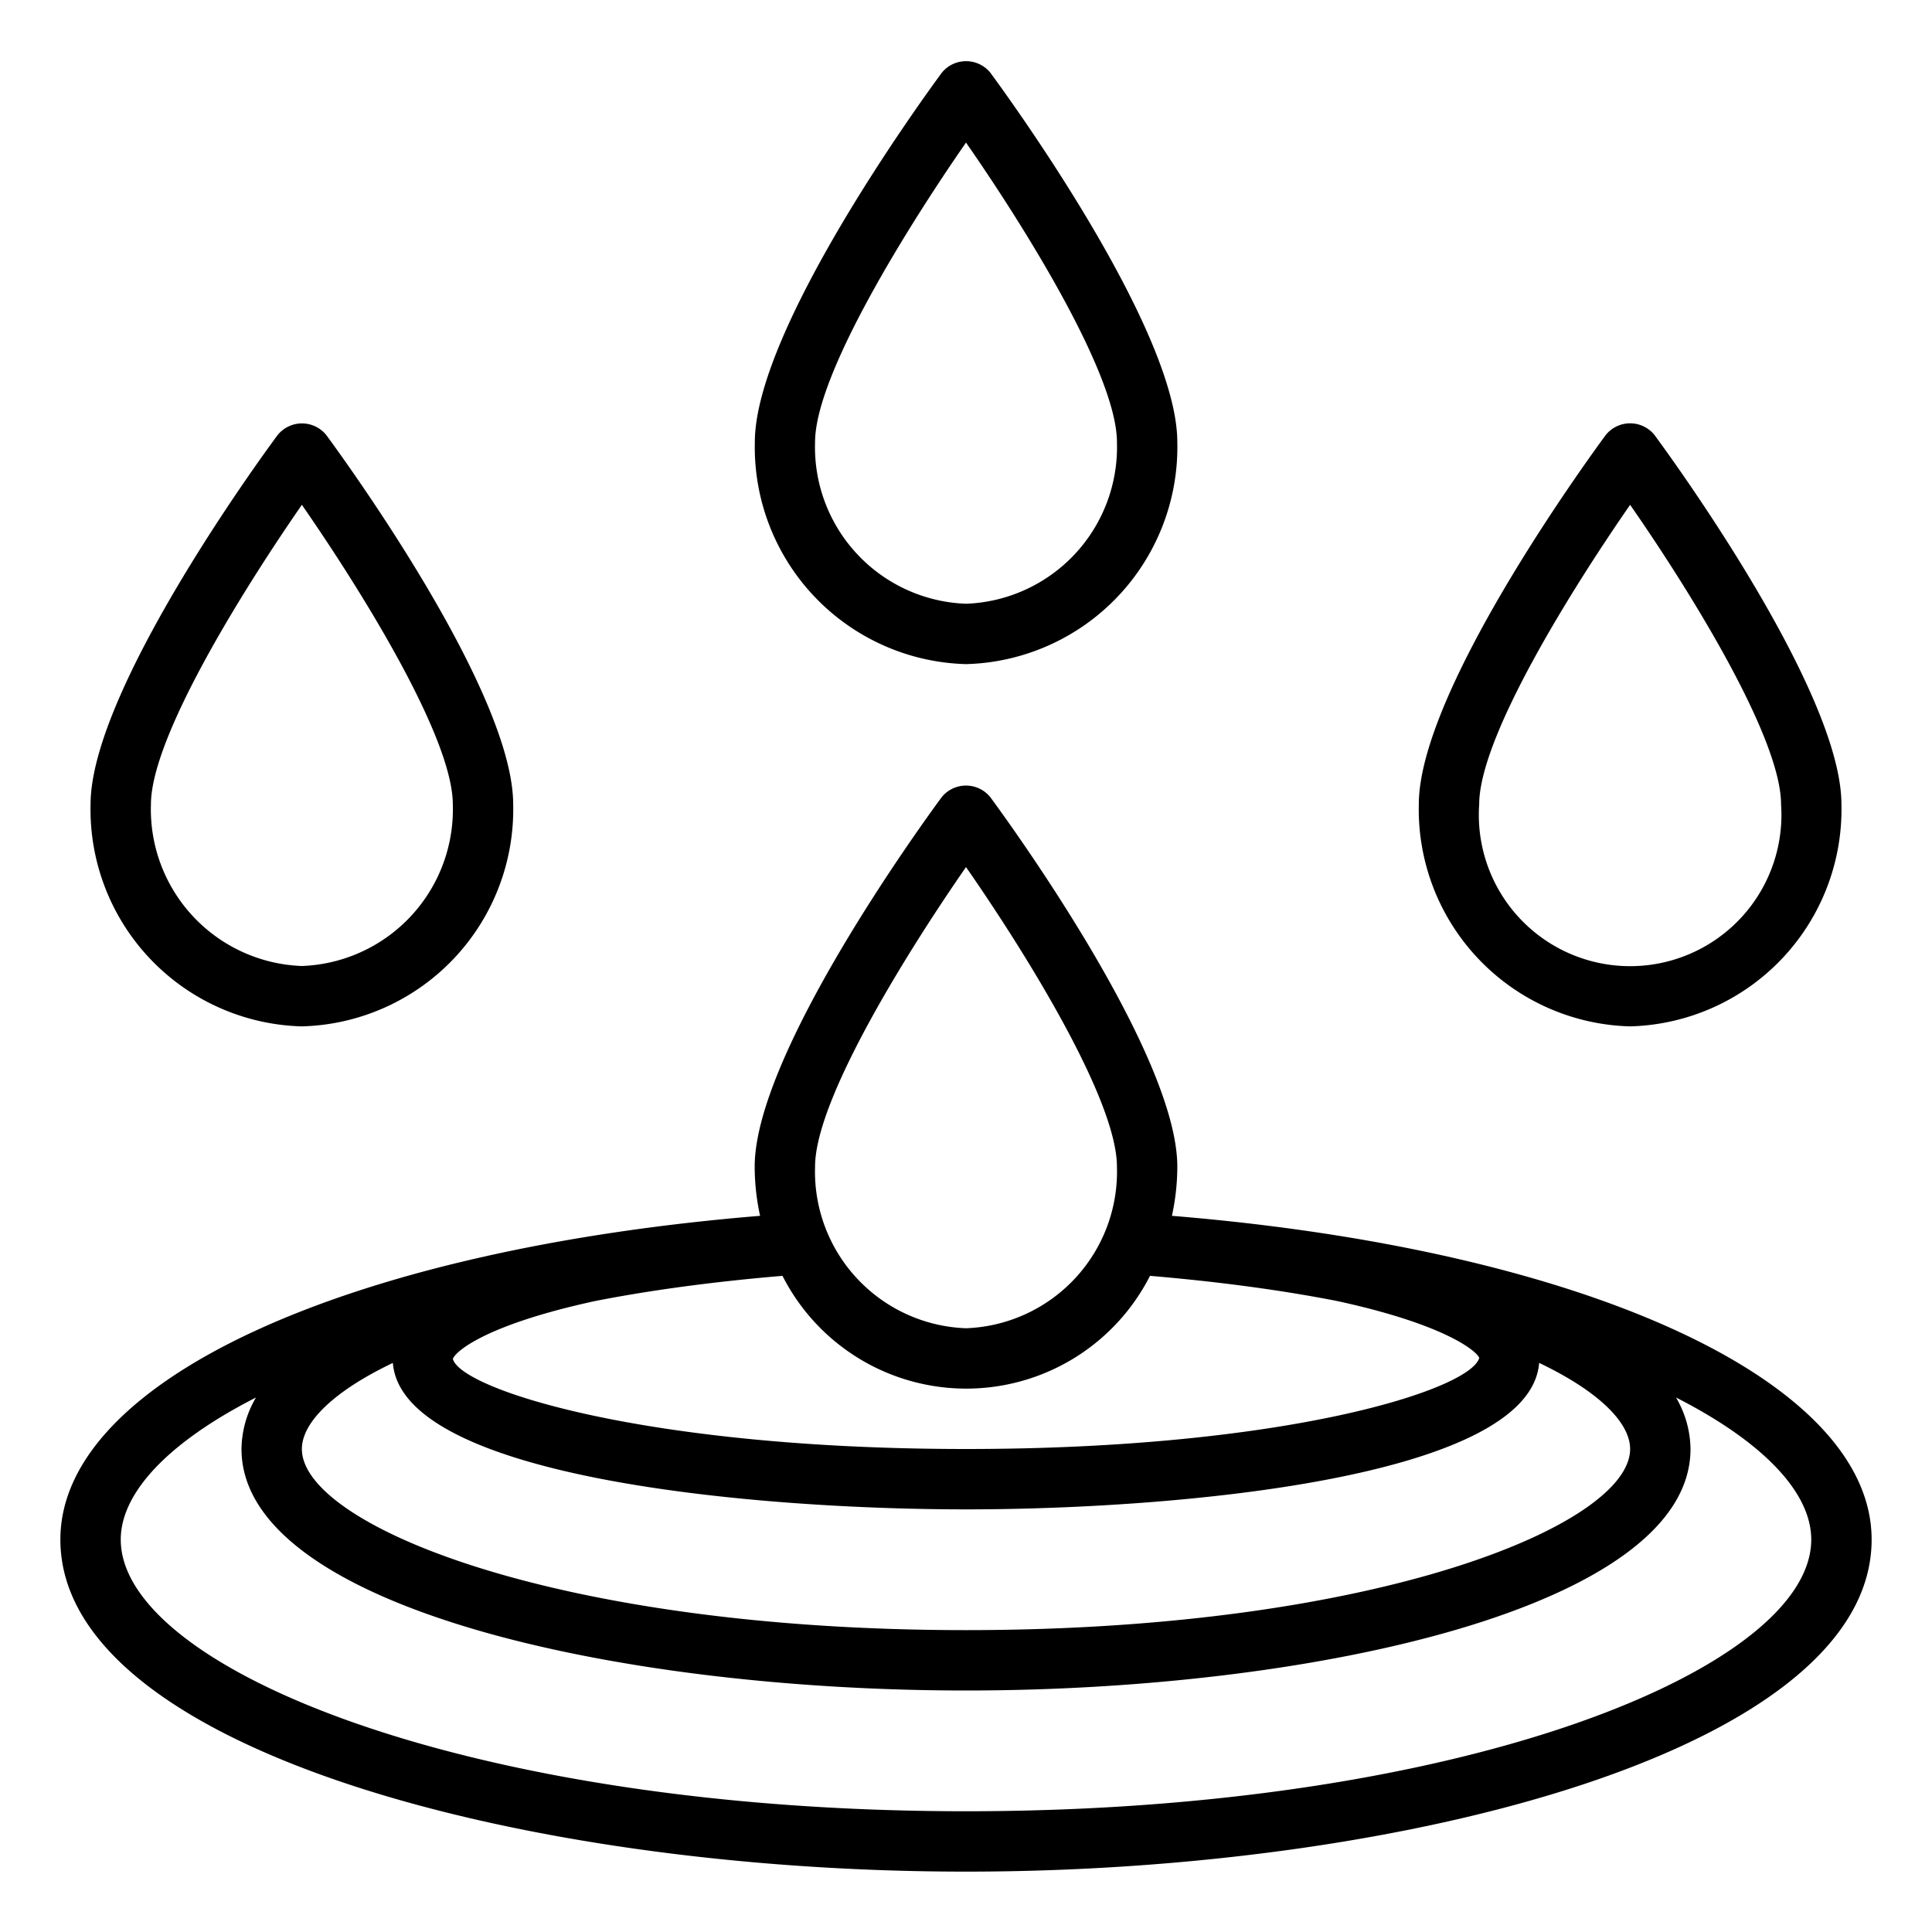 <svg xmlns="http://www.w3.org/2000/svg" data-name="Layer 1" viewBox="0 0 64 64"><path d="M9.2 14.407C8.561 15.267 3 22.917 3 26.647A7.191 7.191 0 0 0 10 34a7.191 7.191 0 0 0 7-7.353c0-3.73-5.561-11.38-6.195-12.24A1.036 1.036 0 0 0 9.2 14.407zM10 32a5.191 5.191 0 0 1-5-5.353c0-2.244 3.106-7.193 5-9.924 1.895 2.73 5 7.678 5 9.924A5.191 5.191 0 0 1 10 32zM54 34a7.191 7.191 0 0 0 7-7.353c0-3.73-5.561-11.38-6.195-12.24a1.036 1.036 0 0 0-1.61 0c-.634.86-6.195 8.51-6.195 12.24A7.191 7.191 0 0 0 54 34zm0-17.277c1.9 2.73 5 7.678 5 9.924a5.012 5.012 0 1 1-10 0C49 24.4 52.106 19.454 54 16.723zM31.2 2.407c-.634.86-6.195 8.51-6.195 12.24A7.191 7.191 0 0 0 32 22a7.191 7.191 0 0 0 7-7.353c0-3.73-5.561-11.38-6.195-12.24A1.036 1.036 0 0 0 31.2 2.407zM37 14.647A5.191 5.191 0 0 1 32 20a5.191 5.191 0 0 1-5-5.353c0-2.244 3.106-7.193 5-9.924C33.9 7.453 37 12.4 37 14.647zM38.821 40.276A7.656 7.656 0 0 0 39 38.647c0-3.73-5.561-11.38-6.195-12.24a1.036 1.036 0 0 0-1.61 0c-.634.86-6.195 8.51-6.195 12.24a7.656 7.656 0 0 0 .179 1.629C11.468 41.4 2 45.745 2 51c0 6.885 15.253 11 30 11s30-4.115 30-11C62 45.745 52.533 41.4 38.821 40.276zm4.922 2.718c.26.047.511.093.778.154 3.436.773 4.411 1.631 4.481 1.835-.3 1.053-6.4 3.017-17 3.017s-16.706-1.964-17-2.98c.07-.241 1.046-1.1 4.5-1.875.24-.056.49-.1.767-.152 1.8-.328 3.7-.564 5.652-.729a6.827 6.827 0 0 0 12.174 0C40.038 42.429 41.944 42.665 43.743 42.994zM13.014 45.148C13.313 48.971 25.034 50 32 50s18.689-1.029 18.986-4.853C53.035 46.127 54 47.163 54 48c0 2.505-8.369 6-22 6s-22-3.495-22-6C10 47.163 10.964 46.129 13.014 45.148zM32 28.723c1.9 2.73 5 7.678 5 9.924A5.191 5.191 0 0 1 32 44a5.191 5.191 0 0 1-5-5.353C27 36.4 30.106 31.454 32 28.723zM32 60C15.5 60 4 55.257 4 51c0-1.549 1.572-3.224 4.48-4.706A3.427 3.427 0 0 0 8 48c0 5.2 12.365 8 24 8s24-2.8 24-8a3.427 3.427 0 0 0-.48-1.706C58.428 47.776 60 49.451 60 51 60 55.257 48.5 60 32 60z"/></svg>